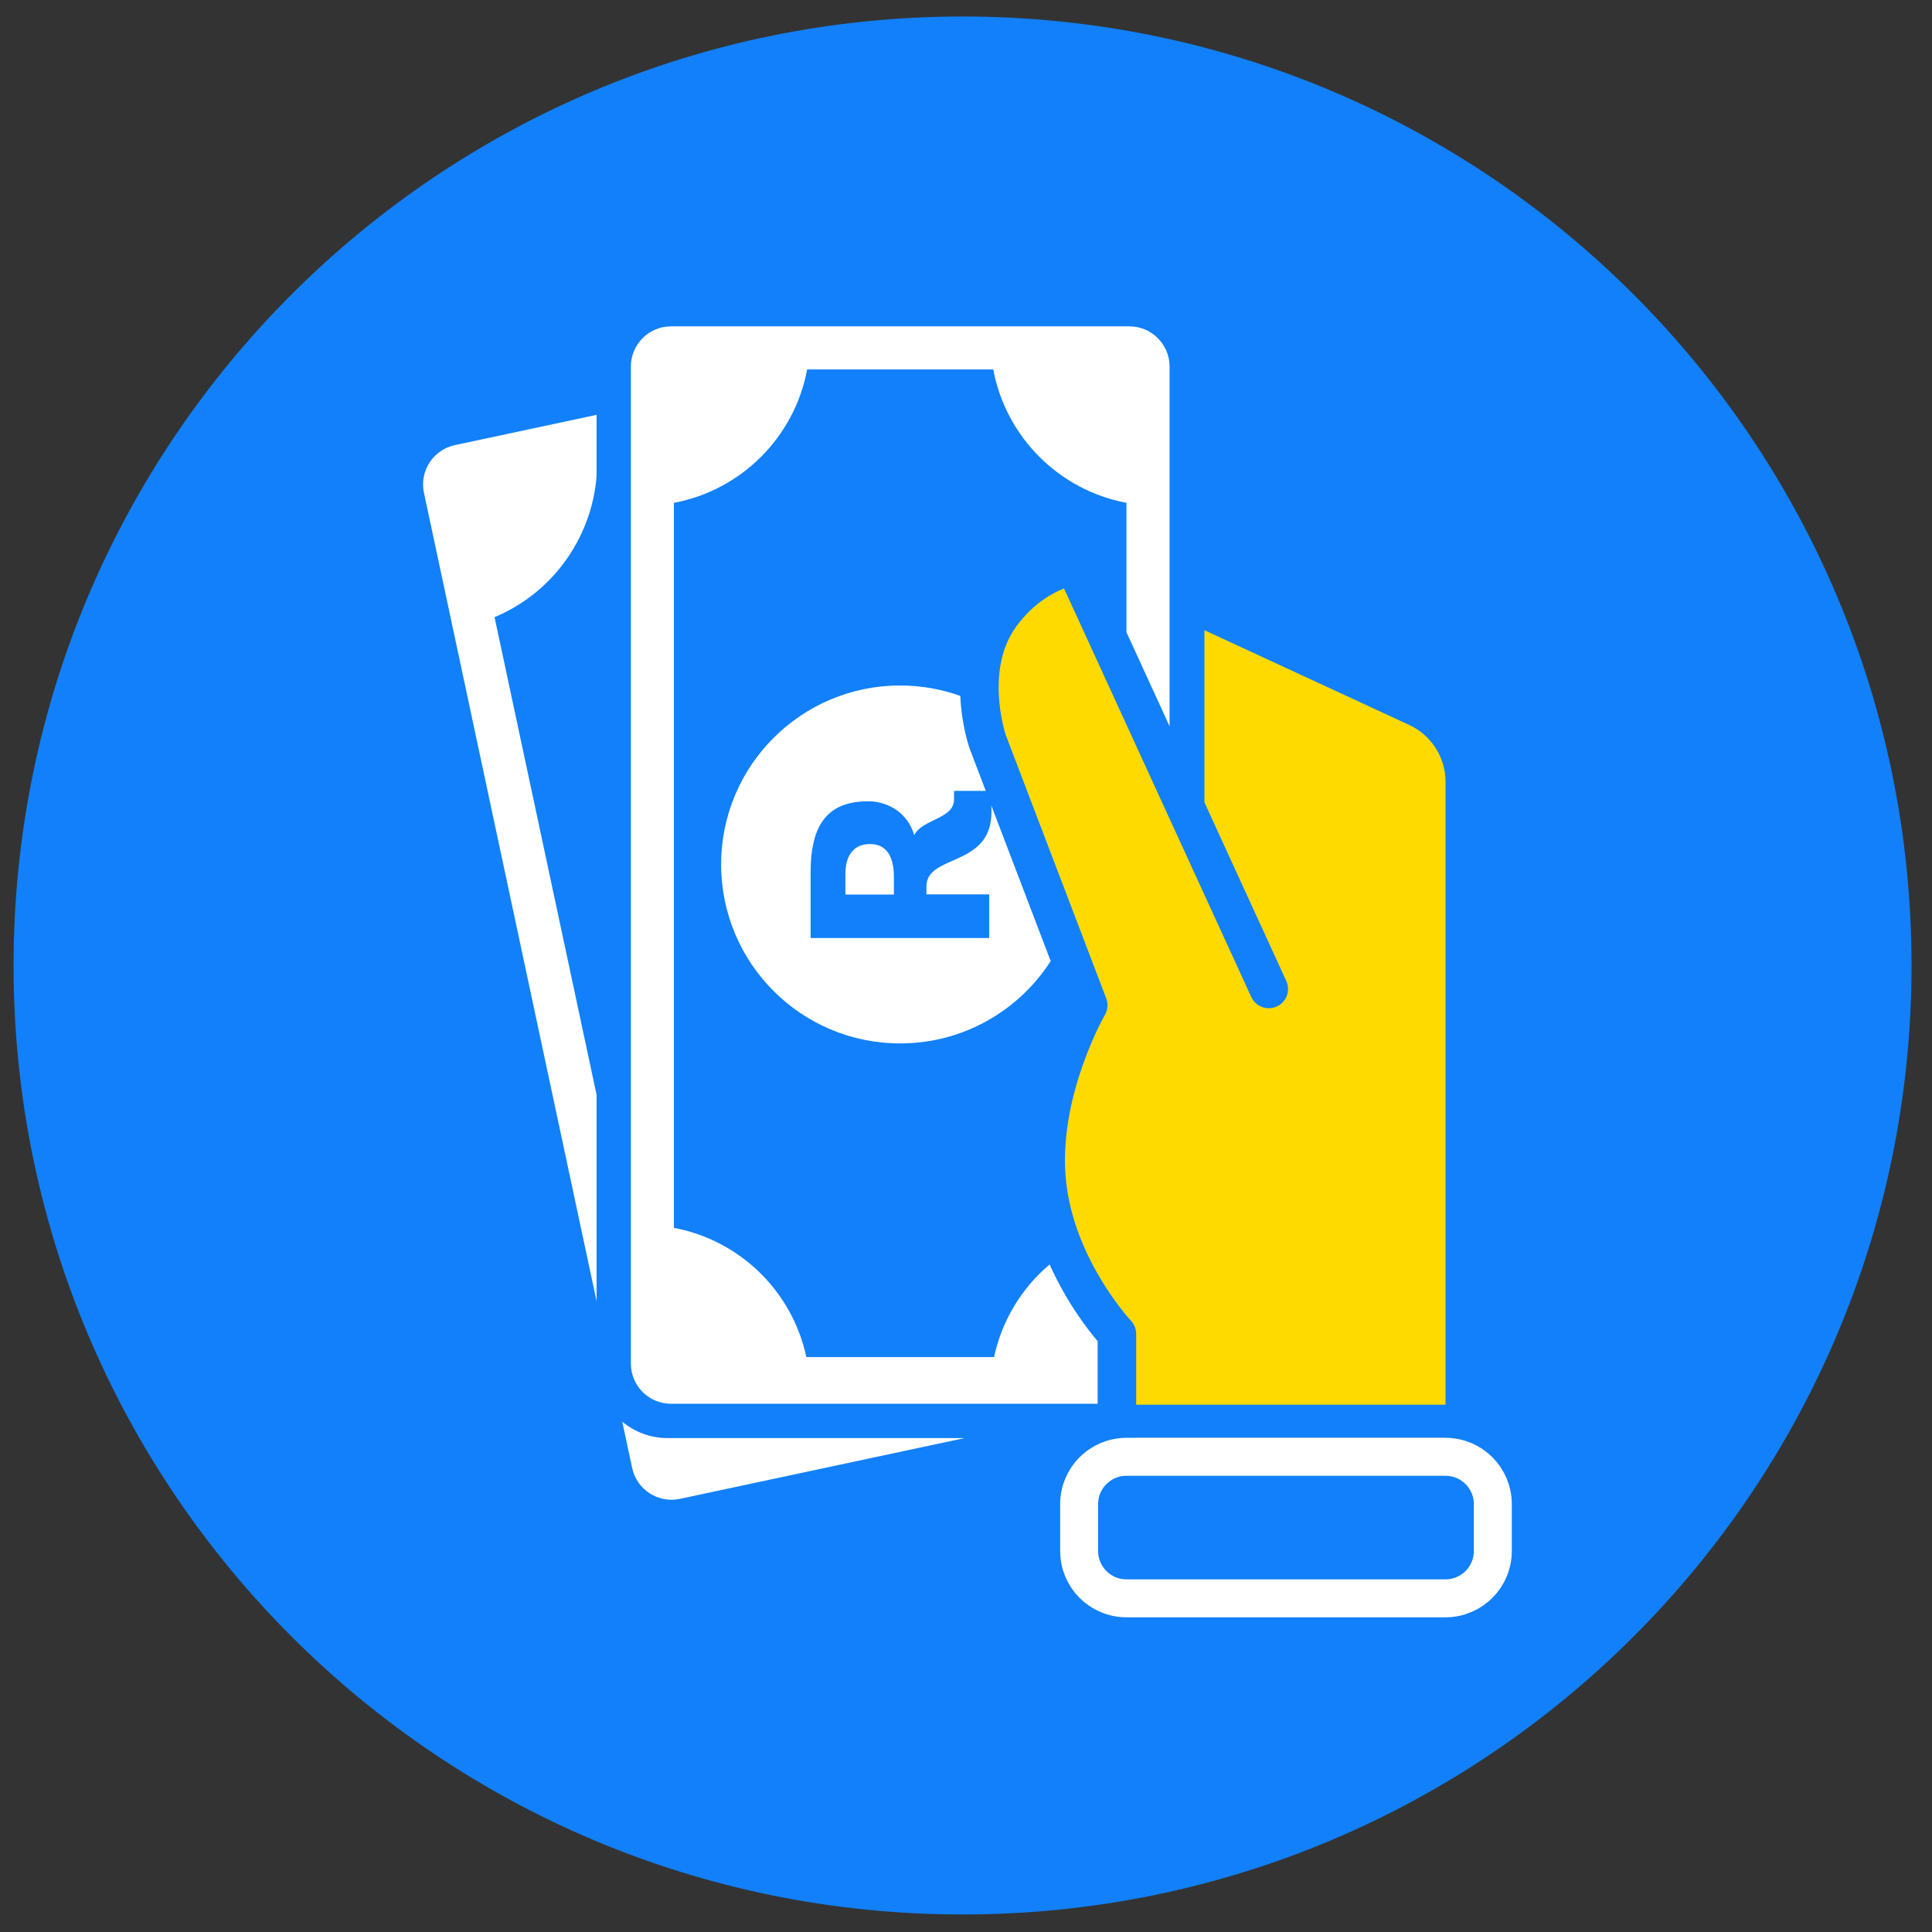 <?xml version="1.0" encoding="UTF-8" standalone="no"?>
<!-- Created with Inkscape (http://www.inkscape.org/) -->

<svg
   xmlns:dc="http://purl.org/dc/elements/1.1/"
   xmlns:cc="http://creativecommons.org/ns#"
   xmlns:rdf="http://www.w3.org/1999/02/22-rdf-syntax-ns#"
   xmlns:svg="http://www.w3.org/2000/svg"
   xmlns="http://www.w3.org/2000/svg"
   xmlns:sodipodi="http://sodipodi.sourceforge.net/DTD/sodipodi-0.dtd"
   xmlns:inkscape="http://www.inkscape.org/namespaces/inkscape"
   width="57"
   height="57"
   viewBox="0 0 15.081 15.081"
   version="1.1"
   id="svg19345"
   sodipodi:docname="pay-accounts.svg"
   inkscape:version="0.92.0 r15299">
  <rect x="0" y="0" width="15.081" height="15.081" fill="#333333" stroke="none"/>
  <defs
     id="defs19339" />
  <sodipodi:namedview
     id="base"
     pagecolor="#ffffff"
     bordercolor="#666666"
     borderopacity="1.0"
     inkscape:pageopacity="0.0"
     inkscape:pageshadow="2"
     inkscape:zoom="1.505"
     inkscape:cx="46.666619"
     inkscape:cy="-3.9828781"
     inkscape:document-units="mm"
     inkscape:current-layer="layer1"
     showgrid="false"
     units="px"
     inkscape:window-width="1920"
     inkscape:window-height="1017"
     inkscape:window-x="-8"
     inkscape:window-y="-8"
     inkscape:window-maximized="1" />
  <g
     inkscape:label="Layer 1"
     inkscape:groupmode="layer"
     id="layer1"
     transform="translate(0,-281.919)">
    <g
       id="g19109"
       transform="matrix(0.32,0,0,0.32,-52.193,281.844)">
      <path
         d="m 209.732,23.786 c 0,12.785 -10.364,23.149 -23.149,23.149 -12.785,0 -23.149,-10.364 -23.149,-23.149 0,-12.785 10.364,-23.149 23.149,-23.149 12.785,0 23.149,10.364 23.149,23.149"
         style="fill:#1180FA;fill-opacity:1;fill-rule:nonzero;stroke:none;stroke-width:0.353"
         id="path15941"
         inkscape:connector-curvature="0" />
      <path
         d="m 190.054,24.993 c -0.011,0.018 -1.08,1.893 -0.964,3.843 0.121,2.025 1.585,3.598 1.6,3.614 0.082,0.087 0.128,0.202 0.128,0.322 v 2.597 h 7.547 V 19.304 c 0,-0.592 -0.347,-1.136 -0.885,-1.385 l -4.997,-2.312 v 4.199 l 1.997,4.357 c 0.108,0.236 0.005,0.515 -0.231,0.623 -0.236,0.108 -0.515,0.004 -0.623,-0.231 l -4.568,-9.967 c -0.299,0.119 -0.755,0.376 -1.152,0.91 -0.78,1.048 -0.3,2.572 -0.266,2.674 l 2.448,6.417 c 0.051,0.133 0.038,0.281 -0.033,0.404"
         style="fill:#ffda00;fill-opacity:1;fill-rule:nonzero;stroke:none;stroke-width:0.353"
         id="path15945"
         inkscape:connector-curvature="0" />
      <path
         d="m 173.445,12.257 4.211,19.719 v -5.034 l -2.489,-11.653 c 1.417,-0.592 2.372,-1.935 2.489,-3.445 v -1.49 l -3.456,0.738 c -0.53,0.113 -0.868,0.635 -0.755,1.165"
         style="fill:#ffffff;fill-opacity:1;fill-rule:nonzero;stroke:none;stroke-width:0.353"
         id="path15949"
         inkscape:connector-curvature="0" />
      <path
         d="m 178.282,34.913 0.241,1.129 c 0.056,0.265 0.215,0.481 0.425,0.618 v 7.05e-4 h 0.001 c 0.211,0.136 0.473,0.193 0.738,0.136 l 6.947,-1.483 h -7.247 c -0.42,0 -0.805,-0.15 -1.106,-0.4"
         style="fill:#ffffff;fill-opacity:1;fill-rule:nonzero;stroke:none;stroke-width:0.353"
         id="path15953"
         inkscape:connector-curvature="0" />
      <path
         d="m 178.777,34.19 h 0.001 c 0.177,0.177 0.423,0.287 0.694,0.287 h 10.406 v -1.526 c -0.239,-0.282 -0.762,-0.954 -1.171,-1.873 -0.677,0.573 -1.164,1.362 -1.355,2.261 h -4.579 c -0.34,-1.599 -1.618,-2.851 -3.231,-3.153 V 12.5 c 1.647,-0.308 2.944,-1.607 3.25,-3.254 h 4.54 c 0.307,1.647 1.603,2.945 3.249,3.254 v 3.156 l 1.052,2.294 V 9.176 c 0,-0.542 -0.44,-0.981 -0.981,-0.981 h -11.179 c -0.542,0 -0.981,0.44 -0.981,0.981 V 33.496 c 0,0.271 0.11,0.516 0.287,0.693 z"
         style="fill:#ffffff;fill-opacity:1;fill-rule:nonzero;stroke:none;stroke-width:0.353"
         id="path15957"
         inkscape:connector-curvature="0" />
      <path
         d="m 185.405,20.604 c 0.199,-0.392 0.97,-0.392 0.97,-0.865 v -0.212 h 0.775 l -0.393,-1.029 c -0.002,-0.005 -0.004,-0.009 -0.005,-0.014 -0.015,-0.043 -0.193,-0.571 -0.224,-1.274 -0.459,-0.164 -0.953,-0.254 -1.468,-0.254 -2.411,0 -4.366,1.954 -4.366,4.365 0,2.411 1.955,4.366 4.366,4.366 1.542,0 2.897,-0.801 3.673,-2.008 l -1.448,-3.796 c 0.002,0.052 0.004,0.103 0.004,0.153 0,1.369 -1.587,1.021 -1.587,1.823 v 0.193 h 1.531 v 1.064 h -4.356 v -1.605 c 0,-1.189 0.435,-1.73 1.406,-1.73 0.473,0 0.959,0.274 1.12,0.822"
         style="fill:#ffffff;fill-opacity:1;fill-rule:nonzero;stroke:none;stroke-width:0.353"
         id="path15961"
         inkscape:connector-curvature="0" />
      <path
         d="m 183.725,21.557 v 0.498 h 1.183 v -0.429 c 0,-0.529 -0.199,-0.803 -0.585,-0.803 -0.38,0 -0.598,0.261 -0.598,0.734"
         style="fill:#ffffff;fill-opacity:1;fill-rule:nonzero;stroke:none;stroke-width:0.353"
         id="path15965"
         inkscape:connector-curvature="0" />
      <path
         d="m 189.994,34.905 h 9.529"
         style="fill:none;stroke:#1180FA;stroke-width:0.81;stroke-linecap:round;stroke-linejoin:round;stroke-miterlimit:10;stroke-dasharray:none;stroke-opacity:1"
         id="path15969"
         inkscape:connector-curvature="0" />
      <path
         d="m 198.364,39.223 h -7.783 c -0.637,0 -1.154,-0.516 -1.154,-1.154 v -1.144 c 0,-0.637 0.516,-1.154 1.154,-1.154 h 7.783 c 0.637,0 1.154,0.516 1.154,1.154 v 1.144 c 0,0.637 -0.516,1.154 -1.154,1.154 z"
         style="fill:none;stroke:#ffffff;stroke-width:0.926;stroke-linecap:round;stroke-linejoin:round;stroke-miterlimit:10;stroke-dasharray:none;stroke-opacity:1"
         id="path15973"
         inkscape:connector-curvature="0" />
    </g>
  </g>
</svg>
